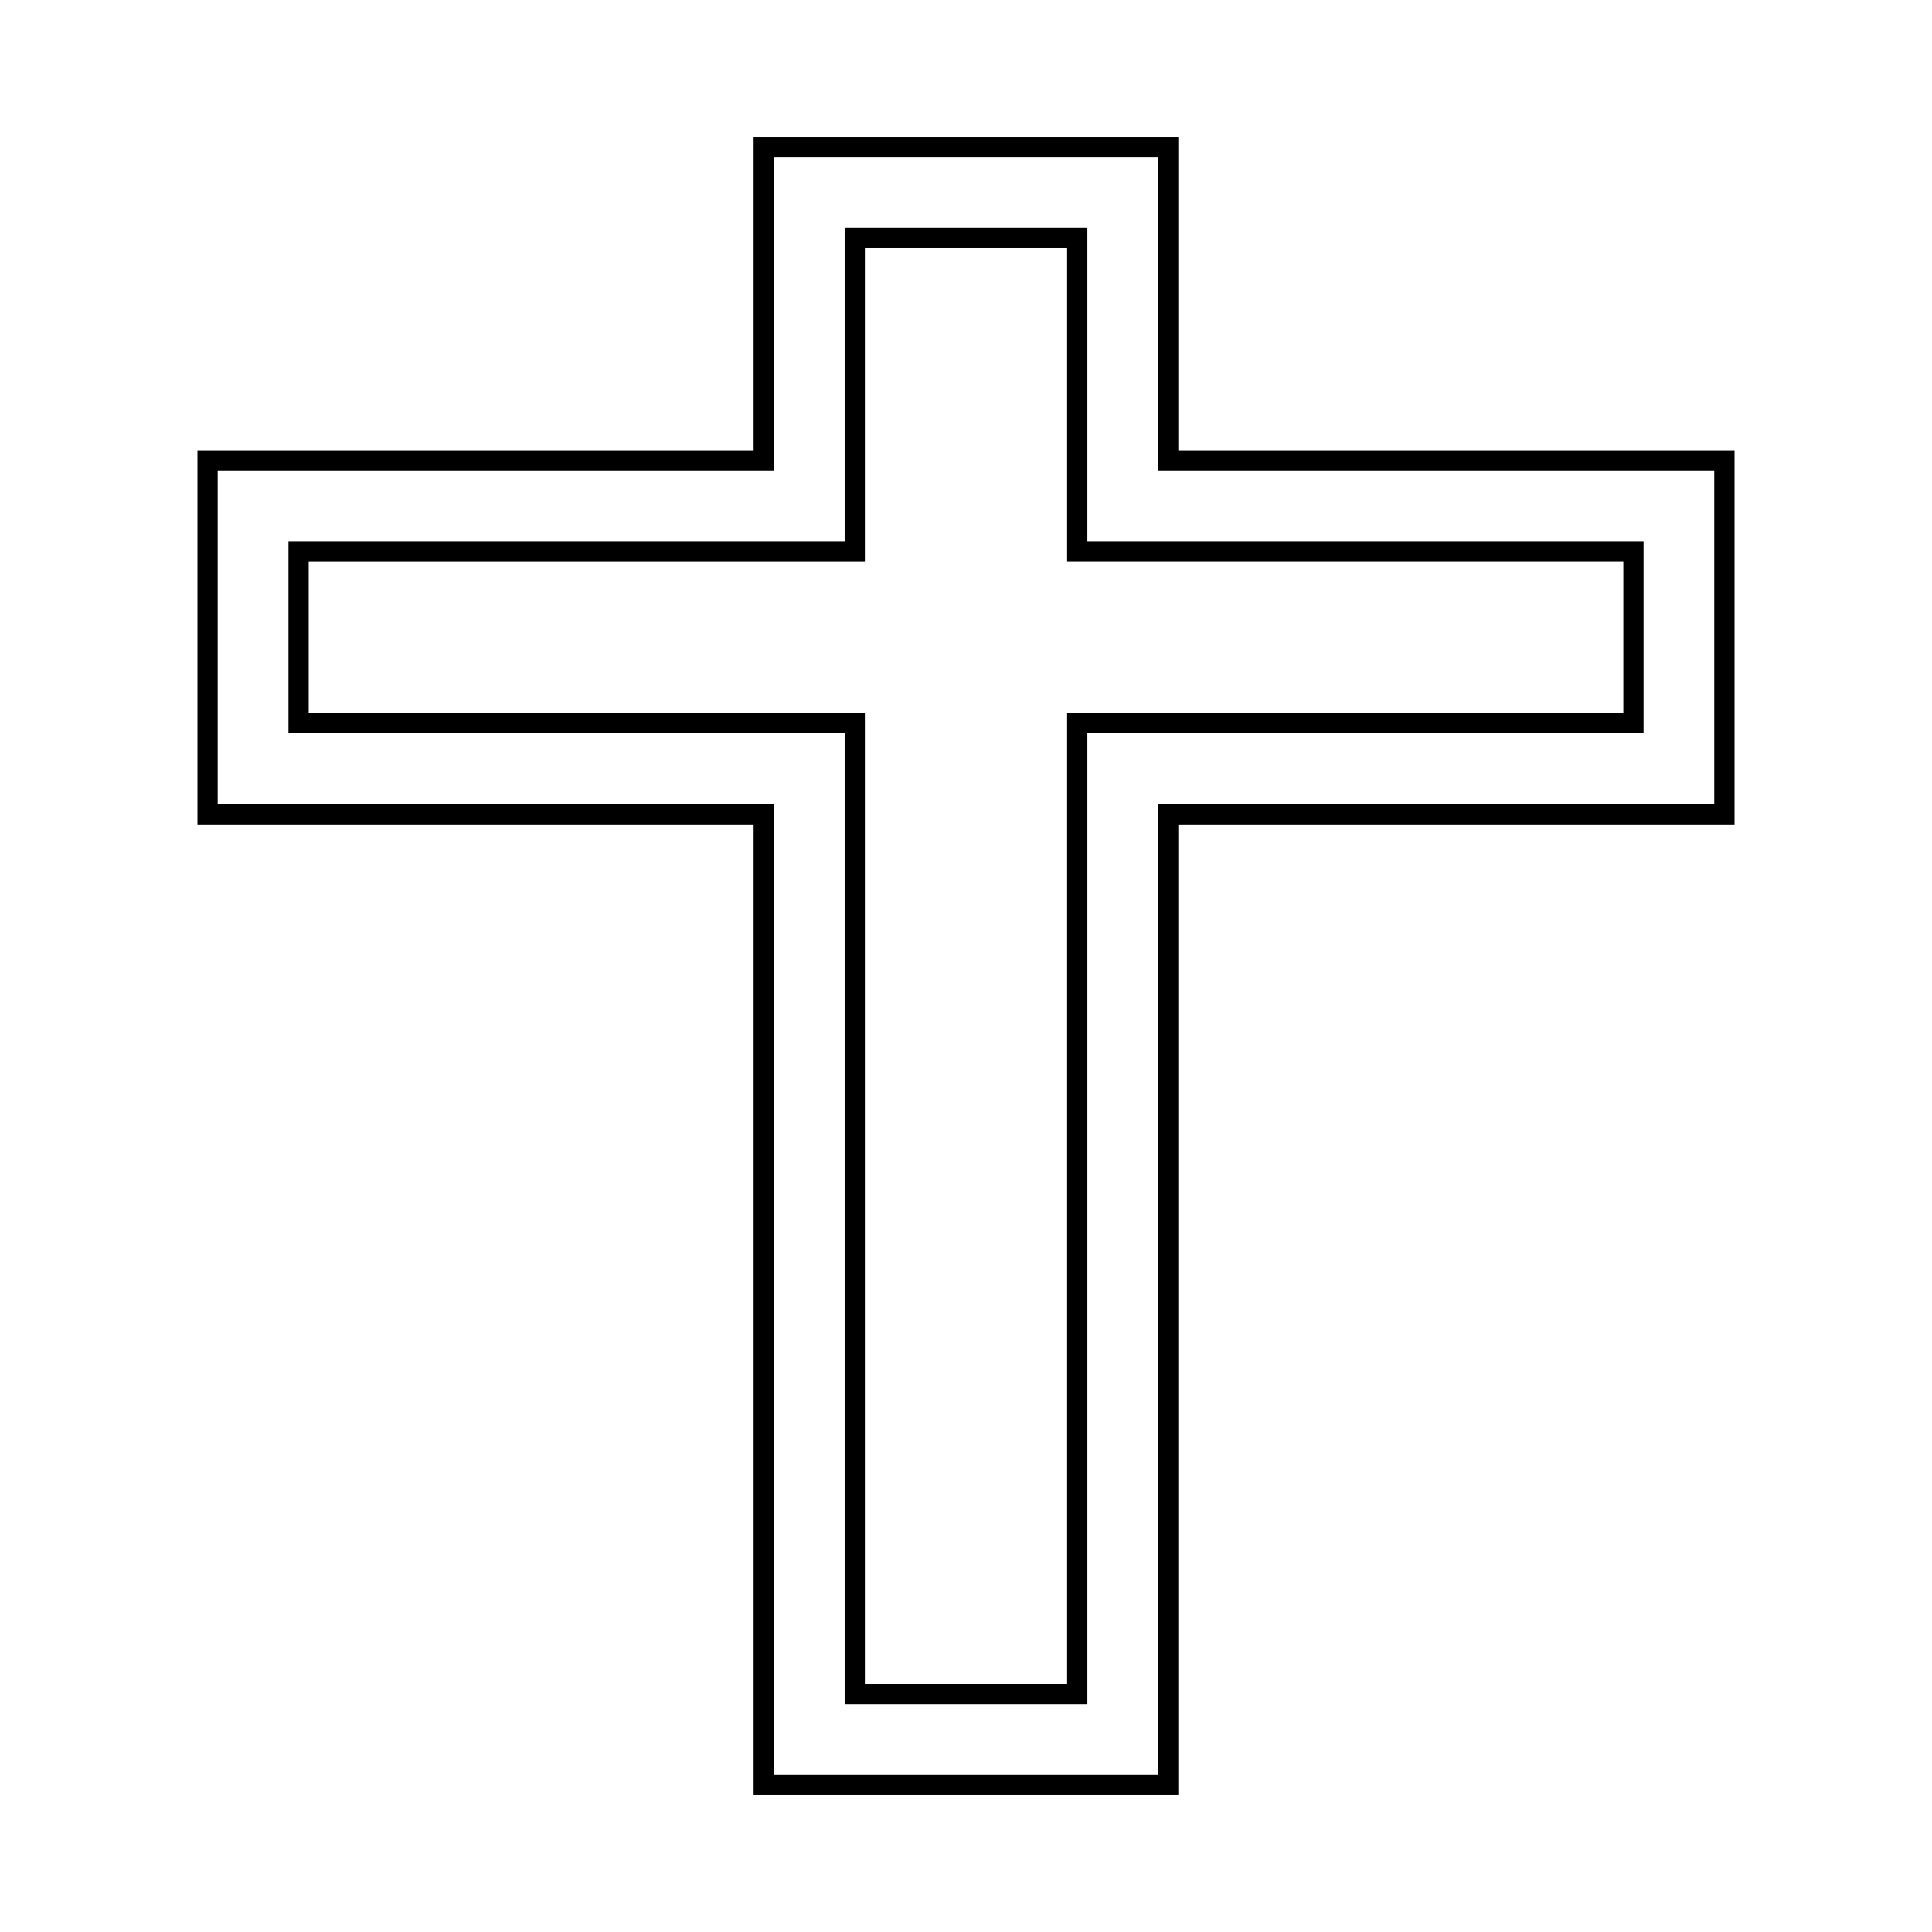 <?xml version="1.0" encoding="utf-8"?>
<!-- Generator: Adobe Illustrator 15.0.0, SVG Export Plug-In . SVG Version: 6.00 Build 0)  -->
<!DOCTYPE svg PUBLIC "-//W3C//DTD SVG 1.1//EN" "http://www.w3.org/Graphics/SVG/1.1/DTD/svg11.dtd">
<svg version="1.1" id="Layer_1" xmlns="http://www.w3.org/2000/svg" xmlns:xlink="http://www.w3.org/1999/xlink" x="0px" y="0px"
	 width="64px" height="64px" viewBox="0 0 64 64" enable-background="new 0 0 64 64" xml:space="preserve">
<g>
	<g>
		<path d="M36.021,56.453H27.98V24.294H9.556v-6.363H27.98V7.547h8.041v10.384h18.424v6.363H36.021V56.453z M28.65,55.782h6.7
			V23.625h18.425v-5.025H35.35V8.217h-6.7v10.384H10.226v5.025H28.65V55.782z"/>
	</g>
	<g>
		<g>
			<path d="M39.033,4.532H24.965v10.382H6.541v12.397h18.424v32.157h14.068V27.311h18.426V14.914H39.033V4.532z M56.787,15.584
				v11.057H38.363v32.157H25.635V26.641H7.211V15.584h18.424V5.2h12.729v10.384H56.787z"/>
		</g>
	</g>
</g>
</svg>
